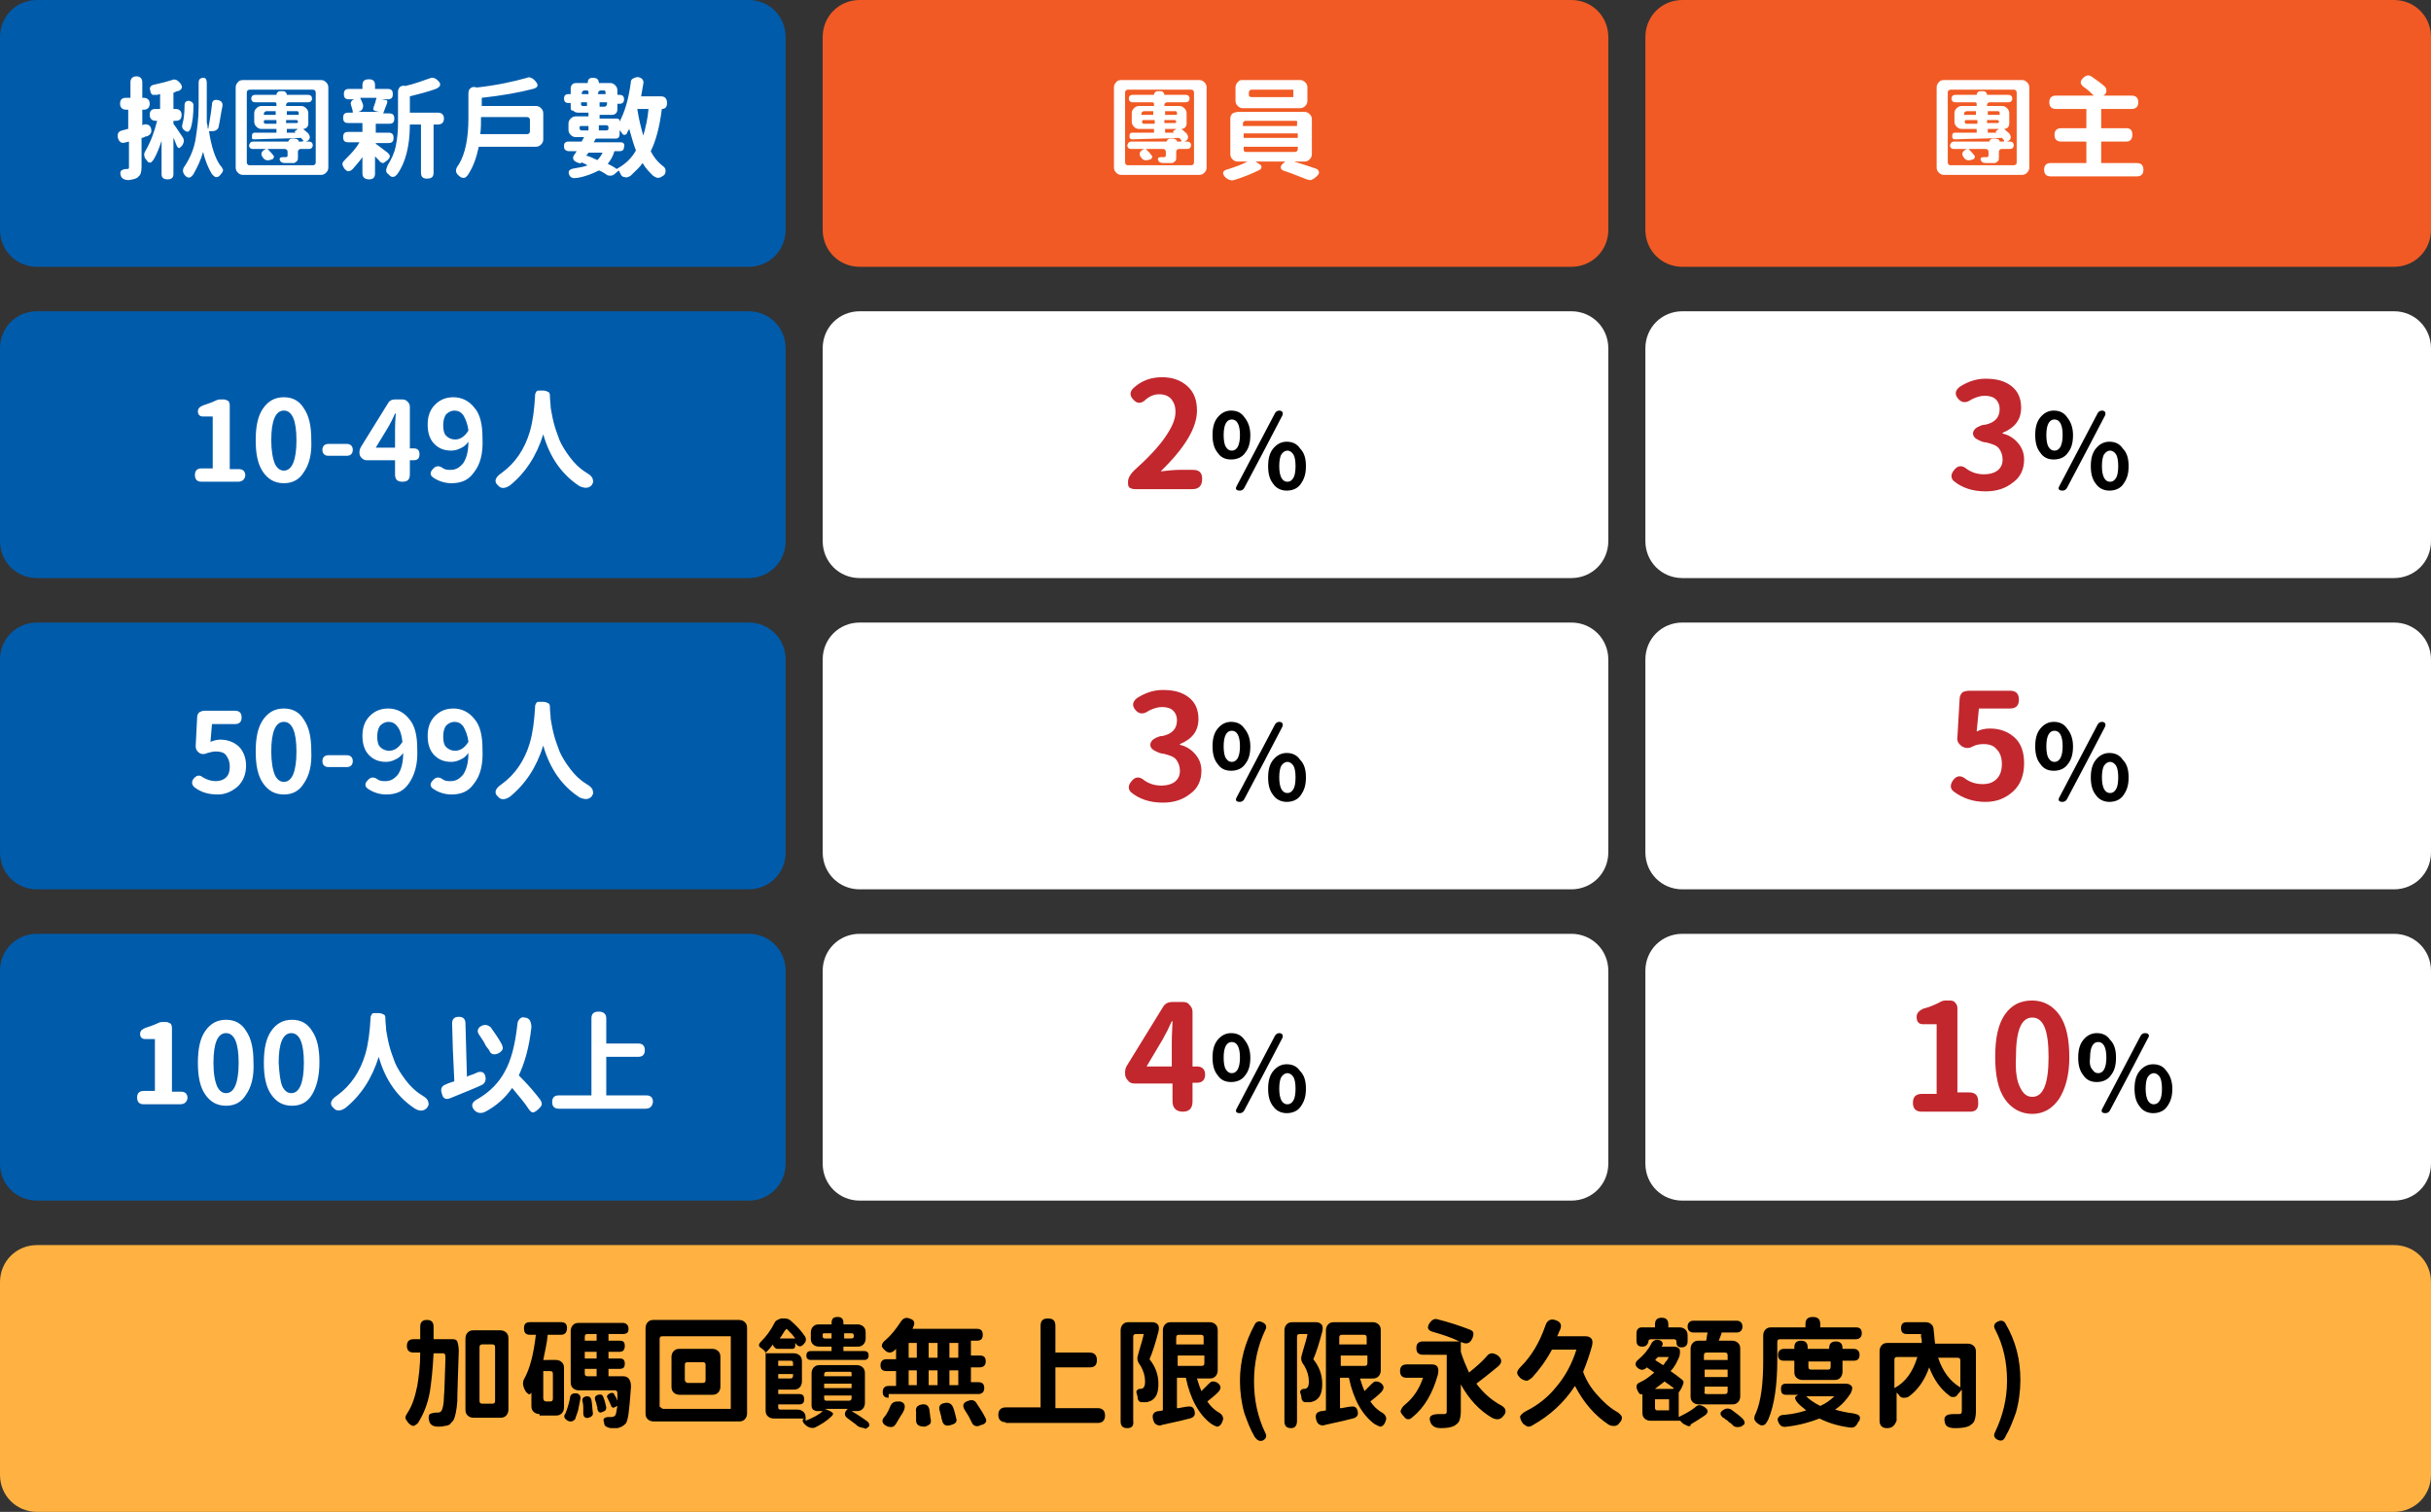 <svg version="1.1" id="Layer_1" xmlns="http://www.w3.org/2000/svg" x="0" y="0" viewBox="0 0 328 204" style="enable-background:new 0 0 328 204" xml:space="preserve"><rect x="0" y="0" width="328" height="204" fill="#333333" stroke="none"/><style>.st0{fill:#fff}.st1{fill:#c1272d}.st2{fill:#005bab}.st4{fill:#f15a24}</style><path class="st0" d="M116 42h96c2.8 0 5 2.2 5 5v26c0 2.8-2.2 5-5 5h-96c-2.8 0-5-2.2-5-5V47c0-2.8 2.2-5 5-5z"/><path class="st1" d="M160.9 66h-7.8c-.3 0-.5-.1-.7-.2-.2-.2-.2-.4-.2-.7V65c0-.5.3-1 .8-1.5 1.9-1.7 3.3-3.2 4.2-4.5.9-1.3 1.4-2.4 1.4-3.4 0-.8-.2-1.3-.6-1.8-.4-.4-.9-.6-1.6-.6-.6 0-1.2.2-1.8.7-.6.6-1.2.6-1.7 0-.5-.5-.5-1.1.1-1.6 1.1-1 2.4-1.4 3.8-1.4s2.5.4 3.4 1.2c.9.8 1.3 1.9 1.3 3.3 0 2.3-1.6 5-4.9 8.2 1-.1 1.8-.2 2.4-.2h2c.8 0 1.2.4 1.2 1.2 0 1-.5 1.4-1.3 1.4z"/><path d="M168.7 58.7c0 1-.2 1.8-.7 2.4-.4.6-1.1.9-1.9.9-.8 0-1.4-.3-1.8-.9-.5-.6-.7-1.4-.7-2.4s.2-1.8.7-2.4c.5-.6 1.1-.9 1.8-.9.8 0 1.4.3 1.8.9.5.6.8 1.4.8 2.4zm-3.3 1.6c.2.3.4.5.8.5s.6-.2.8-.5c.2-.4.3-.9.3-1.6 0-1.4-.4-2.1-1.1-2.1-.7 0-1.1.7-1.1 2.1 0 .7.1 1.3.3 1.6zm7.6-4.2c-1.6 3.1-3.3 6.3-5.1 9.7-.1.2-.3.4-.6.4-.5 0-.7-.2-.4-.7l5.1-9.7c.1-.2.3-.4.6-.4.4 0 .6.3.4.7zm3.2 6.8c0 1-.2 1.7-.7 2.4-.4.6-1.1.9-1.9.9-.7 0-1.4-.3-1.8-.9-.5-.6-.7-1.4-.7-2.4s.2-1.8.7-2.4c.5-.6 1.1-.9 1.8-.9.8 0 1.4.3 1.8.9.6.6.8 1.4.8 2.4zm-3.3 1.6c.2.3.4.5.8.5s.6-.2.8-.5c.2-.3.3-.9.3-1.6 0-.7-.1-1.3-.3-1.6-.2-.3-.5-.5-.8-.5s-.6.2-.8.5c-.2.3-.3.9-.3 1.6 0 .7.1 1.2.3 1.6z"/><path class="st0" d="M227 42h96c2.8 0 5 2.2 5 5v26c0 2.8-2.2 5-5 5h-96c-2.8 0-5-2.2-5-5V47c0-2.8 2.2-5 5-5z"/><path class="st1" d="M273.1 62c0 1.3-.5 2.4-1.5 3.1-1 .8-2.2 1.2-3.7 1.2-1.8 0-3.2-.5-4.3-1.4-.4-.4-.4-.9 0-1.4.5-.7 1.1-.8 1.8-.2.7.5 1.5.7 2.3.7.8 0 1.4-.2 1.8-.5.5-.4.7-.9.7-1.5s-.2-1.1-.5-1.5c-.3-.4-.9-.6-1.7-.8-.4 0-.8-.2-1.2-.4-.4-.2-.6-.5-.6-.8 0-.3.2-.6.5-.8.4-.2.7-.4 1.2-.4 1.3-.3 1.9-1 1.9-2.1 0-.6-.2-1-.5-1.3-.3-.3-.8-.5-1.5-.5-.6 0-1.2.2-1.8.5-.7.5-1.3.5-1.8-.1s-.4-1.1.2-1.6c1.1-.7 2.2-1.1 3.5-1.1 1.5 0 2.6.3 3.5 1 .9.7 1.3 1.7 1.3 2.9 0 1.6-.8 2.7-2.5 3.4v.1c.9.2 1.6.7 2.1 1.3s.8 1.3.8 2.2z"/><path d="M279.7 58.7c0 1-.2 1.8-.7 2.4-.4.6-1.1.9-1.9.9-.8 0-1.4-.3-1.8-.9-.5-.6-.7-1.4-.7-2.4s.2-1.8.7-2.4c.5-.6 1.1-.9 1.8-.9.8 0 1.4.3 1.8.9.5.6.8 1.4.8 2.4zm-3.3 1.6c.2.3.4.5.8.5s.6-.2.8-.5c.2-.4.3-.9.3-1.6 0-1.4-.4-2.1-1.1-2.1-.7 0-1.1.7-1.1 2.1 0 .7.1 1.3.3 1.6zm7.6-4.2c-1.6 3.1-3.3 6.3-5.1 9.7-.1.2-.3.4-.6.4-.5 0-.7-.2-.4-.7l5.1-9.7c.1-.2.3-.4.6-.4.4 0 .6.3.4.7zm3.2 6.8c0 1-.2 1.7-.7 2.4-.4.6-1.1.9-1.9.9-.7 0-1.4-.3-1.8-.9-.5-.6-.7-1.4-.7-2.4s.2-1.8.7-2.4c.5-.6 1.1-.9 1.8-.9.8 0 1.4.3 1.8.9.6.6.8 1.4.8 2.4zm-3.3 1.6c.2.3.4.5.8.5s.6-.2.8-.5c.2-.3.3-.9.3-1.6 0-.7-.1-1.3-.3-1.6-.2-.3-.5-.5-.8-.5s-.6.2-.8.5c-.2.3-.3.9-.3 1.6 0 .7.1 1.2.3 1.6z"/><path class="st0" d="M116 84h96c2.8 0 5 2.2 5 5v26c0 2.8-2.2 5-5 5h-96c-2.8 0-5-2.2-5-5V89c0-2.8 2.2-5 5-5z"/><path class="st1" d="M162.1 104c0 1.3-.5 2.4-1.5 3.1-1 .8-2.2 1.2-3.7 1.2-1.8 0-3.2-.5-4.3-1.4-.4-.4-.4-.9 0-1.4.5-.7 1.1-.8 1.8-.2.7.5 1.5.7 2.3.7.8 0 1.4-.2 1.8-.5.5-.4.7-.9.7-1.5s-.2-1.1-.5-1.5c-.3-.4-.9-.6-1.7-.8-.4 0-.8-.2-1.2-.4-.4-.2-.6-.5-.6-.8 0-.3.2-.6.5-.8.4-.2.7-.4 1.2-.4 1.3-.3 1.9-1 1.9-2.1 0-.6-.2-1-.5-1.3-.3-.3-.8-.5-1.5-.5-.6 0-1.2.2-1.8.5-.7.5-1.3.5-1.8-.1s-.4-1.1.2-1.6c1.1-.7 2.2-1.1 3.5-1.1 1.5 0 2.6.3 3.5 1 .9.7 1.3 1.7 1.3 2.9 0 1.6-.8 2.7-2.5 3.4v.1c.9.2 1.6.7 2.1 1.3s.8 1.3.8 2.2z"/><path d="M168.7 100.7c0 1-.2 1.8-.7 2.4-.4.6-1.1.9-1.9.9-.8 0-1.4-.3-1.8-.9-.5-.6-.7-1.4-.7-2.4s.2-1.8.7-2.4c.5-.6 1.1-.9 1.8-.9.8 0 1.4.3 1.8.9.5.6.8 1.4.8 2.4zm-3.3 1.6c.2.3.4.5.8.5s.6-.2.8-.5c.2-.4.3-.9.3-1.6 0-1.4-.4-2.1-1.1-2.1-.7 0-1.1.7-1.1 2.1 0 .7.1 1.3.3 1.6zm7.6-4.2c-1.6 3.1-3.3 6.3-5.1 9.7-.1.2-.3.4-.6.4-.5 0-.7-.2-.4-.7l5.1-9.7c.1-.2.3-.4.6-.4.4 0 .6.3.4.7zm3.2 6.8c0 1-.2 1.7-.7 2.4-.4.6-1.1.9-1.9.9-.7 0-1.4-.3-1.8-.9-.5-.6-.7-1.4-.7-2.4s.2-1.8.7-2.4c.5-.6 1.1-.9 1.8-.9.8 0 1.4.3 1.8.9.6.6.8 1.4.8 2.4zm-3.3 1.6c.2.3.4.5.8.5s.6-.2.8-.5c.2-.3.3-.9.3-1.6 0-.7-.1-1.3-.3-1.6-.2-.3-.5-.5-.8-.5s-.6.2-.8.5c-.2.3-.3.9-.3 1.6 0 .7.1 1.2.3 1.6z"/><path class="st0" d="M227 84h96c2.8 0 5 2.2 5 5v26c0 2.8-2.2 5-5 5h-96c-2.8 0-5-2.2-5-5V89c0-2.8 2.2-5 5-5z"/><path class="st1" d="M265.7 93.2h5.5c.8 0 1.2.4 1.2 1.2 0 .8-.4 1.2-1.2 1.2H267l-.3 3.1c.6-.3 1.2-.4 1.8-.4 1.3 0 2.4.4 3.3 1.2.9.8 1.3 2 1.3 3.5 0 1.6-.5 2.9-1.5 3.8-1 .9-2.2 1.4-3.7 1.4-1.7 0-3.1-.5-4.3-1.4-.5-.4-.5-.9-.1-1.5.5-.7 1.1-.7 1.7-.2.7.5 1.5.7 2.3.7.8 0 1.4-.2 1.9-.7.5-.5.7-1.2.7-2s-.2-1.5-.7-2c-.4-.5-1-.7-1.8-.7-.5 0-1 .1-1.4.3-.5.3-1 .3-1.5 0-.4-.3-.7-.7-.6-1.2l.3-5.2c0-.4.2-.7.4-.9.2-.1.6-.2.9-.2z"/><path d="M279.7 100.7c0 1-.2 1.8-.7 2.4-.4.6-1.1.9-1.9.9-.8 0-1.4-.3-1.8-.9-.5-.6-.7-1.4-.7-2.4s.2-1.8.7-2.4c.5-.6 1.1-.9 1.8-.9.8 0 1.4.3 1.8.9.5.6.8 1.4.8 2.4zm-3.3 1.6c.2.3.4.5.8.5s.6-.2.8-.5c.2-.4.3-.9.3-1.6 0-1.4-.4-2.1-1.1-2.1-.7 0-1.1.7-1.1 2.1 0 .7.1 1.3.3 1.6zm7.6-4.2c-1.6 3.1-3.3 6.3-5.1 9.7-.1.2-.3.4-.6.4-.5 0-.7-.2-.4-.7l5.1-9.7c.1-.2.3-.4.6-.4.4 0 .6.3.4.7zm3.2 6.8c0 1-.2 1.7-.7 2.4-.4.6-1.1.9-1.9.9-.7 0-1.4-.3-1.8-.9-.5-.6-.7-1.4-.7-2.4s.2-1.8.7-2.4c.5-.6 1.1-.9 1.8-.9.8 0 1.4.3 1.8.9.6.6.8 1.4.8 2.4zm-3.3 1.6c.2.3.4.5.8.5s.6-.2.8-.5c.2-.3.3-.9.3-1.6 0-.7-.1-1.3-.3-1.6-.2-.3-.5-.5-.8-.5s-.6.2-.8.5c-.2.3-.3.9-.3 1.6 0 .7.1 1.2.3 1.6z"/><path class="st0" d="M116 126h96c2.8 0 5 2.2 5 5v26c0 2.8-2.2 5-5 5h-96c-2.8 0-5-2.2-5-5v-26c0-2.8 2.2-5 5-5z"/><path class="st1" d="M154.7 143.9h3.4v-3c0-.3 0-1.3.1-3.1h-.1c-.4.9-.8 1.7-1.2 2.4l-2.2 3.7zm3.4 2.3h-5c-.4 0-.7-.1-.9-.4-.2-.2-.4-.5-.4-.9v-.2c0-.4.1-.7.3-1l4.8-7.8c.3-.5.7-.7 1.3-.7h1.4c.4 0 .7.1.9.4.2.2.4.5.4.9v7.4h.6c.7 0 1.1.4 1.1 1.1s-.4 1.1-1.1 1.1h-.6v2.5c0 .9-.4 1.4-1.3 1.4s-1.4-.5-1.4-1.4v-2.4z"/><path d="M168.7 142.7c0 1-.2 1.8-.7 2.4-.4.6-1.1.9-1.9.9-.8 0-1.4-.3-1.8-.9-.5-.6-.7-1.4-.7-2.4s.2-1.8.7-2.4c.5-.6 1.1-.9 1.8-.9.8 0 1.4.3 1.8.9.5.6.8 1.4.8 2.4zm-3.3 1.6c.2.3.4.5.8.5s.6-.2.8-.5c.2-.4.3-.9.3-1.6 0-1.4-.4-2.1-1.1-2.1-.7 0-1.1.7-1.1 2.1 0 .7.1 1.3.3 1.6zm7.6-4.2c-1.6 3.1-3.3 6.3-5.1 9.7-.1.2-.3.4-.6.4-.5 0-.7-.2-.4-.7l5.1-9.7c.1-.2.3-.4.6-.4.4 0 .6.3.4.7zm3.2 6.8c0 1-.2 1.7-.7 2.4-.4.6-1.1.9-1.9.9-.7 0-1.4-.3-1.8-.9-.5-.6-.7-1.4-.7-2.4s.2-1.8.7-2.4c.5-.6 1.1-.9 1.8-.9.8 0 1.4.3 1.8.9.6.6.8 1.4.8 2.4zm-3.3 1.6c.2.3.4.5.8.5s.6-.2.8-.5c.2-.3.3-.9.3-1.6 0-.7-.1-1.3-.3-1.6-.2-.3-.5-.5-.8-.5s-.6.2-.8.5c-.2.3-.3.9-.3 1.6 0 .7.1 1.2.3 1.6z"/><path class="st0" d="M227 126h96c2.8 0 5 2.2 5 5v26c0 2.8-2.2 5-5 5h-96c-2.8 0-5-2.2-5-5v-26c0-2.8 2.2-5 5-5z"/><path class="st1" d="M265.8 150h-6.5c-.8 0-1.2-.4-1.2-1.2 0-.8.4-1.2 1.2-1.2h2v-9.4h-1.8c-.6 0-.9-.3-.9-1 0-.3.1-.5.3-.7.2-.2.4-.3.6-.4.8-.2 1.5-.5 2.1-.8.3-.2.6-.3.9-.3h.6c.3 0 .6.1.7.3.2.2.3.4.3.7v11.4h1.6c.8 0 1.2.4 1.2 1.2.1 1-.3 1.4-1.1 1.4zm12-1.7c-.9 1.3-2.1 2-3.6 2s-2.8-.7-3.7-2c-.9-1.3-1.3-3.2-1.3-5.7s.4-4.4 1.3-5.7c.9-1.3 2.1-1.9 3.7-1.9 1.5 0 2.8.7 3.7 2 .9 1.3 1.3 3.2 1.3 5.7 0 2.3-.5 4.2-1.4 5.6zm-5.2-1.5c.4.8.9 1.2 1.6 1.2 1.5 0 2.2-1.8 2.2-5.4 0-3.6-.7-5.3-2.2-5.3-1.5 0-2.2 1.8-2.2 5.3-.1 1.9.1 3.3.6 4.2z"/><path d="M285.5 142.7c0 1-.2 1.8-.7 2.4-.4.6-1.1.9-1.9.9-.8 0-1.4-.3-1.8-.9-.5-.6-.7-1.4-.7-2.4s.2-1.8.7-2.4c.5-.6 1.1-.9 1.8-.9.8 0 1.4.3 1.8.9.6.6.8 1.4.8 2.4zm-3.2 1.6c.2.3.4.5.8.5s.6-.2.8-.5c.2-.4.3-.9.3-1.6 0-1.4-.4-2.1-1.1-2.1-.7 0-1.1.7-1.1 2.1-.1.7 0 1.3.3 1.6zm7.5-4.2c-1.6 3.1-3.3 6.3-5.1 9.7-.1.2-.3.4-.6.4-.5 0-.7-.2-.4-.7l5.1-9.7c.1-.2.3-.4.6-.4.5 0 .7.3.4.7zm3.3 6.8c0 1-.2 1.7-.7 2.4-.4.6-1.1.9-1.9.9-.7 0-1.4-.3-1.8-.9-.5-.6-.7-1.4-.7-2.4s.2-1.8.7-2.4c.5-.6 1.1-.9 1.8-.9.8 0 1.4.3 1.8.9.5.6.8 1.4.8 2.4zm-3.3 1.6c.2.3.4.5.8.5s.6-.2.8-.5c.2-.3.3-.9.3-1.6 0-.7-.1-1.3-.3-1.6-.2-.3-.5-.5-.8-.5s-.6.2-.8.5c-.2.3-.3.9-.3 1.6 0 .7.1 1.2.3 1.6z"/><path class="st2" d="M5 0h96c2.8 0 5 2.2 5 5v26c0 2.8-2.2 5-5 5H5c-2.8 0-5-2.2-5-5V5c0-2.8 2.2-5 5-5z"/><path class="st0" d="M26.1 14.2c0 1.2-.1 2.3-.4 3.2-.2.4-.4.5-.8.2-.3-.2-.4-.5-.3-.8.2-.7.3-1.5.3-2.6 0-.4.2-.6.6-.6.4.1.6.3.6.6zm-7 4.4v3.9c0 .6-.1 1.1-.4 1.3-.2.3-.7.4-1.3.5-.6 0-1-.2-1.1-.6-.1-.3-.1-.6.1-.7.1-.1.4-.2.7-.2h.1c.2 0 .2-.1.2-.3v-3.4l-.4.1c-.6.2-.9 0-1.1-.6-.1-.6.1-.9.6-1 .1 0 .2-.1.4-.1.2-.1.3-.1.4-.1v-2.6H17c-.5 0-.8-.3-.8-.8 0-.6.3-.8.8-.8h.6v-2.1c0-.5.3-.8.8-.8s.8.3.8.8v2.1h.2c.5 0 .8.3.8.8s-.3.8-.8.8h-.2v2.1l.2-.1c.5-.1.9.1 1 .6.1.5-.1.8-.6 1-.1 0-.2 0-.3.1-.2.1-.3.1-.4.1zm4.3 0v4.9c0 .5-.3.7-.8.7s-.8-.2-.8-.7V19c-.3.9-.6 1.7-1 2.4-.1.2-.3.4-.4.5-.1.1-.2 0-.4 0-.1-.1-.2-.3-.4-.5-.2-.4-.2-.7 0-1 .7-1.2 1.2-2.5 1.6-4.1H21c-.5 0-.8-.3-.8-.8 0-.6.3-.8.8-.8h.6v-2c-.1 0-.2 0-.3.1h-.7c-.1 0-.1-.1-.2-.2s-.1-.2-.1-.3c-.2-.5 0-.8.6-.9.9-.2 1.7-.4 2.3-.6.2-.1.4-.1.6 0 .1 0 .3.2.5.4.4.5.3.9-.3 1.1-.1 0-.2 0-.3.1-.1 0-.2.1-.3.1v2.2h.3c.5 0 .8.3.8.8 0 .6-.3.8-.8.8h-.3v.4c.1.1.5.7 1.3 1.9.1.2.1.3.1.4 0 .1 0 .2-.1.4-.1.3-.3.4-.4.5-.1.1-.2.1-.3 0-.1-.1-.2-.3-.3-.6-.1-.3-.2-.5-.3-.7zm4.5-7.4v5.1c0 .2 0 .4.1.6 0 .3 0 .4.1.5.2-1.2.4-2.3.5-3.3 0-.5.3-.7.8-.6.5.1.7.4.6.9-.2.9-.3 1.8-.5 2.7 0 .2-.2.4-.4.5-.2.1-.4.1-.7.1h-.2c.3 2 .8 3.6 1.5 4.6.2.2.3.4.4.6 0 .2-.1.4-.3.6-.2.3-.4.4-.6.4-.2 0-.3-.1-.6-.4-.5-.8-.9-1.8-1.2-3-.3 1.1-.8 2.1-1.3 3-.4.6-.8.6-1.2.1-.3-.4-.3-.8.1-1.3.7-1.1 1.2-2.3 1.4-3.6.2-1.3.4-2.7.4-4.3v-3.2c0-.5.2-.7.7-.7.2 0 .4.2.4.7zm12.3 6.2h-1.5v.5h1.2c-.1-.1-.2-.1-.1-.2l.4-.3zm-3-1.2h-1.4c-.2 0-.2.1-.2.2v.1c0 .1.1.2.2.2h1.5v-.5zm0-1.2H36c-.2 0-.4.1-.4.4v.1h1.6V15zm1.5.5h1.6v-.3c0-.1-.1-.2-.2-.2h-1.4v.5zm0 1.1H40c.2 0 .2-.1.2-.2s-.1-.2-.2-.2h-1.4v.4zm-4.5 2.5h4.7c0-.1.1-.2.2-.3.2-.1.3-.1.5-.1s.3 0 .5.1.2.2.2.3h.4c.3 0 .3-.1 0-.4l-.1-.1c-1.6.1-3.7.1-6.3.2-.1 0-.2 0-.3-.1v-.3c0-.2 0-.3.1-.4.1-.1.2-.1.3-.1h2.9v-.5h-2c-.3 0-.5-.1-.7-.3-.2-.2-.3-.4-.3-.7v-1.1c0-.3.1-.5.3-.7.2-.2.4-.3.7-.3h2V14c0-.1-.1-.2-.2-.2h-2.7c-.3 0-.5-.2-.5-.5s.2-.5.5-.5h2.9c0-.2.1-.3.2-.4.1-.1.3-.1.5-.1s.4 0 .5.1c.1.1.2.2.2.4h2.9c.3 0 .5.2.5.5s-.2.5-.5.5H39c-.2 0-.4.1-.4.4v.1h2c.3 0 .5.1.7.3.2.2.3.4.3.7v1.4c0 .2-.1.4-.2.5-.1.1-.3.2-.5.2.2.2.5.4.7.6.1.2.2.3.2.5s-.1.4-.3.5l-.2.1h.4c.3 0 .5.2.5.5s-.2.5-.5.5h-1.1c-.2 0-.4.1-.4.4v.6c0 .3 0 .5-.1.6-.1.1-.2.2-.4.3h-1.2c-.4 0-.6-.1-.7-.3-.1-.2-.1-.3 0-.4.1-.1.3-.1.5-.1h.3c.1 0 .2-.1.2-.2v-.5c0-.2-.1-.4-.4-.4h-2.3c.3.3.6.6.8.9.1.1.1.2 0 .3 0 .1-.1.2-.2.2-.5.2-.9.2-1.2-.2-.4-.5-.3-.9.4-1.2h-1.8c-.3 0-.5-.2-.5-.5.1-.3.2-.5.6-.5zm8-7h-8.5c-.2 0-.4.1-.4.4v9.4c0 .2.1.4.4.4h8.5c.2 0 .4-.1.4-.4v-9.4c0-.2-.1-.4-.4-.4zm-9.4-1.3h10.5c.3 0 .5.1.7.3.2.2.3.4.3.7v10.8c0 .3-.1.5-.3.7-.2.2-.4.3-.7.3H32.8c-.3 0-.5-.1-.7-.3-.2-.2-.3-.4-.3-.7V11.8c0-.3.1-.5.3-.7.1-.2.4-.3.7-.3zm15.5 4.3h2.9l-.5-.1c-.3-.1-.4-.2-.3-.5.2-.5.3-.9.4-1.3h-2.2c.1.3.3.6.4 1 0 .5-.2.8-.7.9zm.6 1.5H47c-.5 0-.7-.2-.7-.7 0-.5.2-.7.7-.7h.6c0-.3-.1-.6-.2-.9-.1-.2-.1-.5 0-.6.1-.2.3-.3.5-.3h.1-.9c-.5 0-.7-.2-.7-.7 0-.5.2-.7.7-.7h1.8v-.5c0-.6.3-.8.9-.8.6 0 .8.3.8.8v.5h1.7c.5 0 .7.2.7.7 0 .5-.2.7-.7.7h-.8l.5.1c.3 0 .3.2.2.5-.1.3-.3.7-.5 1.3h.8c.5 0 .7.2.7.7 0 .5-.2.7-.7.7h-1.8v1.2h1.7c.5 0 .7.2.7.7 0 .5-.2.7-.7.7h-1.7v.1c.3.2.8.6 1.6 1.2.2.2.3.3.3.5 0 .1-.1.3-.3.5-.3.2-.5.4-.6.4-.2 0-.4-.1-.6-.4l-.2-.2-.3-.3v2.3c0 .6-.3.8-.8.8-.6 0-.9-.3-.9-.8v-2.2c-.4.6-.9 1.1-1.3 1.6-.2.2-.4.3-.6.3-.2 0-.3-.1-.5-.3-.2-.3-.3-.5-.3-.7 0-.2.2-.4.4-.6.7-.7 1.4-1.4 1.9-2.3H47c-.5 0-.7-.2-.7-.7 0-.5.2-.7.7-.7h1.9v-1.2zm6.4-1.4h3.8c.5 0 .8.3.8.8s-.3.8-.8.8h-.6v6.5c0 .6-.3.8-.9.8-.6 0-.8-.3-.8-.8v-6.5h-1.5c0 2.9-.6 5.2-1.7 6.7-.4.5-.8.5-1.2 0-.2-.1-.3-.3-.3-.5s.1-.4.2-.7c.5-.8.9-1.6 1.1-2.6.2-.9.3-2 .3-3.1v-4.2c0-.3.1-.5.3-.7.2-.1.4-.2.7-.1 1.3-.3 2.3-.7 3.2-1 .4-.2.8-.1 1.1.2.6.5.5.9-.2 1.2-1.1.4-2.3.7-3.5 1v2.2zm9.5 2.9h6.3c.2 0 .4-.1.4-.4v-1.5c0-.2-.1-.4-.4-.4h-6.2c0 .8 0 1.6-.1 2.3zm.1-3.8h7.4c.3 0 .5.1.7.3.2.2.3.4.3.7v3.5c0 .3-.1.5-.3.7-.2.2-.4.3-.7.3h-7.7c-.3 1.4-.7 2.6-1.4 3.7-.2.3-.4.5-.6.5-.2 0-.4 0-.7-.3-.5-.4-.5-.9 0-1.5.9-1.5 1.3-3.6 1.3-6.3v-3.3c0-.3.1-.6.3-.7.2-.2.5-.2.8-.1h.1c2.7-.3 4.9-.8 6.7-1.3.2-.1.4-.1.5 0 .1 0 .3.1.5.3.6.6.6 1-.2 1.2-1.9.5-4.2.9-6.9 1.2v1.1zm18.2 4.4h-2.8.1l-.3.5h3.5c.2 0 .4 0 .5.1.1.1.2.3.1.5 0 .4-.2.6-.6.6h-.7c-.2.7-.5 1.2-.9 1.7.4.2.8.4 1.2.7 1.1-.6 2-1.4 2.6-2.5-.3-.8-.6-1.8-.9-2.9-.2.3-.3.5-.3.6-.1.1-.2.2-.3.2-.1 0-.2 0-.3-.1 0-.1-.1-.1-.2-.3-.1-.1-.2-.2-.2-.3v.6c0 .4-.2.6-.5.6zm-4 2.3c.4.1.9.3 1.5.6.3-.3.5-.6.7-1h-1.9l-.3.4zm.2-4h-.9c-.2 0-.2.1-.2.2v.1c0 .2.1.3.3.3h.9V17zm1.5.6h1c.2 0 .3-.1.3-.3v-.1c0-.2-.1-.3-.3-.3h-1v.7zm6 .7c.3-1.1.6-2.3.7-3.6H86v.1c.2 1.3.5 2.5.8 3.5zm-7.5-4.5h-.9v.3c0 .1.1.2.2.2h.6v-.5zm-.8-1.1h.9v-.3c0-.1-.1-.2-.2-.2h-.3c-.2 0-.4.1-.4.4v.1zm2.3 0h.9v-.3c0-.1-.1-.2-.2-.2h-.4c-.2 0-.4.1-.4.4v.1zm1 1.1h-.9v.6h.6c.2 0 .4-.1.4-.4v-.2zm4.7-.8h2.7c.5 0 .8.3.8.9 0 .5-.2.8-.7.8-.3 2.4-.8 4.3-1.5 5.7.4.8.9 1.4 1.5 1.9.3.2.5.4.5.7 0 .2 0 .5-.3.7-.3.2-.5.3-.7.3-.2 0-.4-.1-.7-.3-.5-.5-1-1-1.4-1.7-.4.6-1 1.1-1.6 1.7-.3.2-.6.3-.8.2-.3 0-.5-.2-.6-.5 0 0-.1-.1-.1-.2s-.1-.1-.1-.2l-.6.5c-.1.1-.3.2-.5.2s-.4 0-.5-.1c-.6-.4-1-.6-1.1-.6-.8.4-1.7.8-2.9 1-.6.1-.9 0-1.1-.4-.2-.5 0-.8.8-.9.6-.1 1.2-.2 1.7-.4-.1 0-.2-.1-.4-.2s-.3-.1-.4-.2c-.1.1-.2.2-.4.1-.3-.1-.5-.2-.7-.4-.1-.2-.1-.4 0-.6.1-.1.2-.3.4-.6h-1c-.4 0-.7-.2-.7-.6 0-.2 0-.4.1-.5.1-.1.2-.2.5-.2h1.8c0-.1.1-.2.2-.4l.1-.2h-1.1c-.3 0-.5-.1-.7-.3-.2-.2-.3-.4-.3-.7v-.8c0-.3.1-.5.3-.7.2-.2.4-.3.7-.3h1.7v-.5H78c-.3 0-.5-.1-.7-.3-.2.1-.3-.1-.3-.4v-.6h-.3c-.4 0-.6-.2-.6-.6s.2-.6.6-.6h.3v-.8c0-.2.1-.4.2-.5.1-.1.3-.2.5-.2h1.6c0-.5.2-.7.7-.7.5 0 .8.2.8.7h1.5c.3 0 .5.1.7.3.2.2.3.4.3.7v.6h.3c.4 0 .6.2.6.6s-.2.6-.6.6h-.3v.8c0 .2-.1.4-.2.5-.1.1-.3.2-.5.2h-1.7v.5h2.3c.3 0 .4.1.4.4.7-1.3 1.2-3 1.5-5.2 0-.3.1-.5.3-.6.2-.1.4-.2.7-.2.5.1.8.4.7.9-.1.5-.2 1.1-.3 1.7z"/><path d="M5 168h318c2.8 0 5 2.2 5 5v26c0 2.8-2.2 5-5 5H5c-2.8 0-5-2.2-5-5v-26c0-2.8 2.2-5 5-5z" style="fill:#ffb241"/><path class="st4" d="M116 0h96c2.8 0 5 2.2 5 5v26c0 2.8-2.2 5-5 5h-96c-2.8 0-5-2.2-5-5V5c0-2.8 2.2-5 5-5z"/><path class="st0" d="M158.7 17.4h-1.5v.5h1.2c-.1-.1-.2-.1-.1-.2l.4-.3zm-3-1.2h-1.4c-.2 0-.2.1-.2.2v.1c0 .1.1.2.2.2h1.5v-.5zm0-1.2h-1.3c-.2 0-.4.1-.4.4v.1h1.6V15zm1.5.5h1.6v-.3c0-.1-.1-.2-.2-.2h-1.4v.5zm0 1.1h1.3c.2 0 .2-.1.2-.2s-.1-.2-.2-.2h-1.4v.4zm-4.5 2.5h4.7c0-.1.1-.2.2-.3.2-.1.3-.1.5-.1s.3 0 .5.1.2.2.2.3h.4c.3 0 .3-.1 0-.4l-.1-.1c-1.6.1-3.7.1-6.3.2-.1 0-.2 0-.3-.1-.1-.1-.1-.2-.1-.3 0-.2 0-.3.1-.4.1-.1.2-.1.3-.1h2.9v-.5h-2c-.3 0-.5-.1-.7-.3-.2-.2-.3-.4-.3-.7v-1.1c0-.3.1-.5.3-.7.2-.2.4-.3.7-.3h2V14c0-.1-.1-.2-.2-.2h-2.7c-.3 0-.5-.2-.5-.5s.2-.5.5-.5h2.9c0-.2.1-.3.2-.4.1-.1.3-.1.5-.1s.4 0 .5.1c.1.1.2.2.2.4h2.9c.3 0 .5.2.5.5s-.2.5-.5.5h-2.5c-.2 0-.4.1-.4.4v.1h2c.3 0 .5.1.7.3.2.2.3.4.3.7v1.4c0 .2-.1.4-.2.5-.1.1-.3.2-.5.2.2.2.5.4.7.6.1.2.2.3.2.5s-.1.4-.3.5l-.2.1h.4c.3 0 .5.2.5.5s-.2.5-.5.5h-1.1c-.2 0-.4.1-.4.4v.6c0 .3 0 .5-.1.6-.1.1-.2.2-.4.3H157c-.4 0-.6-.1-.7-.3-.1-.2-.1-.3 0-.4.1-.1.3-.1.5-.1h.3c.1 0 .2-.1.2-.2v-.5c0-.2-.1-.4-.4-.4h-2.3c.3.3.6.6.8.9.1.1.1.2 0 .3 0 .1-.1.2-.2.2-.5.2-.9.2-1.2-.2-.4-.5-.3-.9.4-1.2h-1.8c-.3 0-.5-.2-.5-.5.1-.3.2-.5.6-.5zm8-7h-8.5c-.2 0-.4.1-.4.4v9.4c0 .2.1.4.4.4h8.5c.2 0 .4-.1.4-.4v-9.4c0-.2-.1-.4-.4-.4zm-9.4-1.3h10.5c.3 0 .5.1.7.3.2.2.3.4.3.7v10.8c0 .3-.1.5-.3.7-.2.2-.4.3-.7.3h-10.5c-.3 0-.5-.1-.7-.3-.2-.2-.3-.4-.3-.7V11.8c0-.3.1-.5.3-.7.1-.2.4-.3.7-.3zm17.6 2.3h5.6v-1h-5.6c-.2 0-.4.1-.4.4v.3c0 .2.1.3.4.3zm-1.2-2.3h7.7c.3 0 .5.1.7.3.2.2.3.4.3.7v1.8c0 .3-.1.5-.3.7-.2.2-.4.3-.7.3h-7.7c-.3 0-.5-.1-.7-.3-.2-.2-.3-.4-.3-.7v-1.8c0-.3.1-.5.3-.7.2-.3.4-.3.7-.3zm7.4 9h-7.3v.4c0 .2.1.3.3.3h6.6c.2 0 .4-.1.4-.4v-.3zm0-1.8h-7.3v.6h7.3V18zm-.3-1.7h-6.7c-.2 0-.4.1-.4.4v.3h7.3v-.4c.1-.2 0-.3-.2-.3zm-7.7-1.2h8.9c.3 0 .5.1.7.3.2.2.3.4.3.7v4.7c0 .3-.1.5-.3.7-.2.2-.4.3-.7.3h-1.4c1 .3 1.9.6 2.8.9.3.1.5.2.5.4.1.1.1.2 0 .4-.1.1-.2.3-.5.5-.2.2-.4.2-.5.3-.1 0-.3 0-.6-.1-.8-.3-1.7-.7-2.9-1.1-.4-.1-.6-.3-.6-.5s.1-.4.5-.7l.1-.1h-4l.6.4c.2.1.2.2.2.4 0 .1-.1.2-.2.3-1 .5-2.2 1-3.5 1.4-.4.1-.7 0-1.1-.3-.6-.6-.5-1 .4-1.2.9-.3 1.8-.6 2.5-1H167c-.3 0-.5-.1-.7-.3-.2-.2-.3-.4-.3-.7V16c0-.3.1-.5.3-.7.2-.1.5-.2.8-.2z"/><path class="st4" d="M227 0h96c2.8 0 5 2.2 5 5v26c0 2.8-2.2 5-5 5h-96c-2.8 0-5-2.2-5-5V5c0-2.8 2.2-5 5-5z"/><path class="st0" d="M269.7 17.4h-1.5v.5h1.2c-.1-.1-.2-.1-.1-.2l.4-.3zm-3-1.2h-1.4c-.2 0-.2.1-.2.2v.1c0 .1.1.2.2.2h1.5v-.5zm0-1.2h-1.3c-.2 0-.4.1-.4.4v.1h1.6V15zm1.5.5h1.6v-.3c0-.1-.1-.2-.2-.2h-1.4v.5zm0 1.1h1.3c.2 0 .2-.1.2-.2s-.1-.2-.2-.2h-1.4v.4zm-4.5 2.5h4.7c0-.1.1-.2.2-.3.2-.1.3-.1.5-.1s.3 0 .5.1.2.2.2.3h.4c.3 0 .3-.1 0-.4l-.1-.1c-1.6.1-3.7.1-6.3.2-.1 0-.2 0-.3-.1-.1-.1-.1-.2-.1-.3 0-.2 0-.3.1-.4.1-.1.2-.1.3-.1h2.9v-.5h-2c-.3 0-.5-.1-.7-.3-.2-.2-.3-.4-.3-.7v-1.1c0-.3.1-.5.3-.7.2-.2.4-.3.7-.3h2V14c0-.1-.1-.2-.2-.2h-2.7c-.3 0-.5-.2-.5-.5s.2-.5.5-.5h2.9c0-.2.1-.3.2-.4.1-.1.3-.1.5-.1s.4 0 .5.1c.1.1.2.2.2.4h2.9c.3 0 .5.2.5.5s-.2.5-.5.5h-2.5c-.2 0-.4.1-.4.4v.1h2c.3 0 .5.1.7.3.2.2.3.4.3.7v1.4c0 .2-.1.4-.2.5-.1.1-.3.2-.5.2.2.2.5.4.7.6.1.2.2.3.2.5s-.1.4-.3.5l-.2.1h.4c.3 0 .5.2.5.5s-.2.5-.5.5h-1.1c-.2 0-.4.1-.4.4v.6c0 .3 0 .5-.1.6-.1.1-.2.2-.4.3H268c-.4 0-.6-.1-.7-.3-.1-.2-.1-.3 0-.4.1-.1.3-.1.5-.1h.3c.1 0 .2-.1.2-.2v-.5c0-.2-.1-.4-.4-.4h-2.3c.3.3.6.6.8.9.1.1.1.2 0 .3 0 .1-.1.2-.2.2-.5.2-.9.2-1.2-.2-.4-.5-.3-.9.4-1.2h-1.8c-.3 0-.5-.2-.5-.5.1-.3.2-.5.6-.5zm8-7h-8.5c-.2 0-.4.1-.4.4v9.4c0 .2.1.4.4.4h8.5c.2 0 .4-.1.4-.4v-9.4c0-.2-.1-.4-.4-.4zm-9.4-1.3h10.5c.3 0 .5.1.7.3.2.2.3.4.3.7v10.8c0 .3-.1.5-.3.7-.2.2-.4.3-.7.3h-10.5c-.3 0-.5-.1-.7-.3-.2-.2-.3-.4-.3-.7V11.8c0-.3.1-.5.3-.7.1-.2.4-.3.7-.3zm26 13h-11.6c-.6 0-.9-.3-.9-.9 0-.6.3-.9.9-.9h4.8v-2.9h-3.4c-.6 0-.9-.3-.9-.9 0-.6.3-.9.9-.9h3.4v-2.6h-4.1c-.6 0-.9-.3-.9-.9 0-.6.3-.9.9-.9h5.1c-.4-.4-.8-.8-1.4-1.2-.5-.4-.5-.8.1-1.3.4-.3.7-.3 1.1 0 .7.5 1.3.9 1.7 1.3.2.2.2.4.2.6 0 .2-.1.4-.4.6h3.8c.6 0 .9.3.9.9 0 .6-.3.9-.9.9h-4.1v2.6h3.4c.6 0 .8.3.8.9 0 .6-.3.9-.8.9h-3.4V22h4.8c.6 0 .9.3.9.9 0 .6-.3.9-.9.9z"/><path class="st2" d="M5 42h96c2.8 0 5 2.2 5 5v26c0 2.8-2.2 5-5 5H5c-2.8 0-5-2.2-5-5V47c0-2.8 2.2-5 5-5z"/><path class="st0" d="M32.1 65h-4.9c-.6 0-.9-.3-.9-.9 0-.6.3-.9.9-.9h1.5v-7h-1.3c-.4 0-.7-.2-.7-.7 0-.2.1-.4.2-.5.1-.1.3-.2.5-.3.6-.2 1.2-.4 1.6-.6.2-.1.4-.2.7-.2h.5c.2 0 .4.1.6.2.1.1.2.3.2.6v8.6h1.2c.6 0 .9.3.9.9-.1.5-.4.8-1 .8zm8.9-1.3c-.6 1-1.5 1.5-2.7 1.5s-2.1-.5-2.8-1.5c-.7-1-1-2.4-1-4.3s.3-3.3 1-4.3 1.6-1.5 2.8-1.5c1.2 0 2.1.5 2.7 1.5.7 1 1 2.4 1 4.2.1 2-.3 3.4-1 4.4zm-3.9-1.1c.3.6.7.9 1.2.9 1.1 0 1.7-1.4 1.7-4.1 0-2.7-.6-4-1.7-4s-1.7 1.3-1.7 4c0 1.4.2 2.5.5 3.2zm9.7-1.1h-2.5c-.5 0-.8-.3-.8-.8s.3-.8.8-.8h2.5c.5 0 .8.3.8.8s-.3.8-.8.8zm3.9-1.1h2.6v-2.3c0-.2 0-1 .1-2.3h-.1c-.3.7-.6 1.3-.9 1.8l-1.7 2.8zm2.6 1.7h-3.8c-.3 0-.5-.1-.7-.3s-.3-.4-.3-.7V61c0-.3.1-.5.2-.7l3.6-5.8c.2-.4.5-.6 1-.6h1c.3 0 .5.1.7.3.2.2.3.4.3.7v5.6h.5c.6 0 .8.3.8.8 0 .6-.3.8-.8.8h-.5V64c0 .7-.3 1-1 1s-1-.3-1-1v-1.9zm9.2-6.1c-.3-.4-.7-.6-1.2-.6-.4 0-.8.2-1.1.5-.3.4-.4.9-.4 1.5s.1 1.1.4 1.4c.3.3.7.5 1.2.5.7 0 1.3-.4 1.8-1.2-.1-.9-.4-1.6-.7-2.1zm1.4 7.8c-.7 1-1.7 1.4-3 1.4-.9 0-1.8-.3-2.5-.8-.4-.3-.4-.7 0-1.1.4-.5.9-.5 1.4-.1.3.2.7.2 1 .2.7 0 1.2-.3 1.7-.9.4-.6.7-1.5.7-2.9-.3.4-.6.7-1.1.9-.4.2-.8.3-1.2.3-1 0-1.7-.3-2.3-.9-.6-.6-.9-1.5-.9-2.6s.3-2 1-2.7c.7-.7 1.5-1 2.5-1 1.1 0 2.1.5 2.8 1.4.8.9 1.1 2.3 1.1 4.1.1 2.1-.3 3.6-1.2 4.7zm7.6-5.6c.4-1.4.6-3 .7-4.9 0-.1 0-.2.1-.3 0-.1.1-.2.1-.2s.1-.1.2-.1h.7c.3 0 .5.1.7.2.2.1.2.4.2.6 0 .5.1 1 .1 1.5.1.5.2 1.2.4 2s.5 1.6.8 2.4c.3.7.8 1.5 1.4 2.3.6.8 1.3 1.5 2.1 2 .3.2.5.3.7.5.2.2.3.4.3.6.1.2 0 .4-.2.7-.4.4-.9.4-1.6.1-2.3-1.5-4-3.8-4.9-7-.9 2.9-2.4 5.2-4.5 6.9-.6.4-1.2.5-1.6 0-.6-.5-.4-1.1.5-1.7 1.8-1.3 3.1-3.2 3.8-5.6z"/><path class="st2" d="M5 84h96c2.8 0 5 2.2 5 5v26c0 2.8-2.2 5-5 5H5c-2.8 0-5-2.2-5-5V89c0-2.8 2.2-5 5-5z"/><path class="st0" d="M27.6 95.9h4.1c.6 0 .9.3.9.9 0 .6-.3.9-.9.9h-3.1l-.2 2.4c.5-.2.9-.3 1.3-.3 1 0 1.8.3 2.5.9.6.6 1 1.5 1 2.6 0 1.2-.4 2.1-1.1 2.8-.8.7-1.7 1.1-2.7 1.1-1.3 0-2.3-.3-3.2-1-.3-.3-.4-.7-.1-1.1.4-.5.8-.6 1.3-.2.5.3 1.1.5 1.7.5.6 0 1.1-.2 1.4-.5.4-.4.5-.9.5-1.5s-.2-1.1-.5-1.5c-.3-.4-.8-.5-1.4-.5-.4 0-.7.1-1.1.2-.4.2-.8.2-1.1 0-.3-.2-.5-.5-.5-.9l.2-3.9c0-.3.1-.5.3-.7.2-.1.4-.2.7-.2zm13.4 9.8c-.6 1-1.5 1.5-2.7 1.5s-2.1-.5-2.8-1.5c-.7-1-1-2.4-1-4.3s.3-3.3 1-4.3 1.6-1.5 2.8-1.5c1.2 0 2.1.5 2.7 1.5.7 1 1 2.4 1 4.2.1 2-.3 3.4-1 4.4zm-3.9-1.1c.3.6.7.9 1.2.9 1.1 0 1.7-1.4 1.7-4.1 0-2.7-.6-4-1.7-4s-1.7 1.3-1.7 4c0 1.4.2 2.5.5 3.2zm9.7-1.1h-2.5c-.5 0-.8-.3-.8-.8s.3-.8.8-.8h2.5c.5 0 .8.3.8.8s-.3.8-.8.8zm6.8-5.5c-.3-.4-.7-.6-1.2-.6-.4 0-.8.2-1.1.5-.3.4-.4.9-.4 1.5s.1 1.1.4 1.4c.3.3.7.5 1.2.5.7 0 1.3-.4 1.8-1.2-.1-.9-.3-1.6-.7-2.1zm1.5 7.8c-.7 1-1.7 1.4-3 1.4-.9 0-1.8-.3-2.5-.8-.4-.3-.4-.7 0-1.1.4-.5.9-.5 1.4-.1.3.2.7.2 1 .2.7 0 1.2-.3 1.7-.9.4-.6.7-1.5.7-2.9-.3.4-.6.7-1.1.9-.4.2-.8.3-1.2.3-1 0-1.7-.3-2.3-.9-.6-.6-.9-1.5-.9-2.6s.3-2 1-2.7c.7-.7 1.5-1 2.5-1 1.1 0 2.1.5 2.8 1.4.8.9 1.1 2.3 1.1 4.1.1 2.1-.4 3.6-1.2 4.7zm7.4-7.8c-.3-.4-.7-.6-1.2-.6-.4 0-.8.2-1.1.5-.3.4-.4.9-.4 1.5s.1 1.1.4 1.4c.3.3.7.5 1.2.5.7 0 1.3-.4 1.8-1.2-.1-.9-.4-1.6-.7-2.1zm1.4 7.8c-.7 1-1.7 1.4-3 1.4-.9 0-1.8-.3-2.5-.8-.4-.3-.4-.7 0-1.1.4-.5.9-.5 1.4-.1.3.2.7.2 1 .2.7 0 1.2-.3 1.7-.9.4-.6.7-1.5.7-2.9-.3.4-.6.7-1.1.9-.4.2-.8.3-1.2.3-1 0-1.7-.3-2.3-.9-.6-.6-.9-1.5-.9-2.6s.3-2 1-2.7c.7-.7 1.5-1 2.5-1 1.1 0 2.1.5 2.8 1.4.8.9 1.1 2.3 1.1 4.1.1 2.1-.3 3.6-1.2 4.7zm7.6-5.6c.4-1.4.6-3 .7-4.9 0-.1 0-.2.1-.3 0-.1.1-.2.1-.2s.1-.1.2-.1h.7c.3 0 .5.1.7.2.2.1.2.4.2.6 0 .5.1 1 .1 1.5.1.5.2 1.2.4 2s.5 1.6.8 2.4c.3.7.8 1.5 1.4 2.3.6.8 1.3 1.5 2.1 2 .3.2.5.3.7.5.2.2.3.4.3.6.1.2 0 .4-.2.7-.4.4-.9.4-1.6.1-2.3-1.5-4-3.8-4.9-7-.9 2.9-2.4 5.2-4.5 6.9-.6.4-1.2.5-1.6 0-.6-.5-.4-1.1.5-1.7 1.8-1.3 3.1-3.2 3.8-5.6z"/><path class="st2" d="M5 126h96c2.8 0 5 2.2 5 5v26c0 2.8-2.2 5-5 5H5c-2.8 0-5-2.2-5-5v-26c0-2.8 2.2-5 5-5z"/><path class="st0" d="M24.3 149h-4.9c-.6 0-.9-.3-.9-.9 0-.6.3-.9.9-.9h1.5v-7h-1.3c-.4 0-.7-.2-.7-.7 0-.2.1-.4.2-.5.1-.1.3-.2.5-.3.6-.2 1.2-.4 1.6-.6.2-.1.4-.2.7-.2h.5c.2 0 .4.1.6.2.1.1.2.3.2.6v8.6h1.2c.6 0 .9.3.9.9-.1.5-.4.8-1 .8zm8.9-1.3c-.6 1-1.5 1.5-2.7 1.5s-2.1-.5-2.8-1.5c-.7-1-1-2.4-1-4.3s.3-3.3 1-4.3 1.6-1.5 2.8-1.5c1.2 0 2.1.5 2.7 1.5.7 1 1 2.4 1 4.2.1 2-.3 3.4-1 4.4zm-3.9-1.1c.3.6.7.9 1.2.9 1.1 0 1.7-1.4 1.7-4.1 0-2.7-.6-4-1.7-4s-1.7 1.3-1.7 4c0 1.5.2 2.5.5 3.2zm12.8 1.1c-.6 1-1.5 1.5-2.7 1.5-1.2 0-2.1-.5-2.8-1.5-.7-1-1-2.4-1-4.3s.3-3.3 1-4.3 1.6-1.5 2.8-1.5c1.2 0 2.1.5 2.7 1.5.7 1 1 2.4 1 4.2 0 2-.4 3.4-1 4.4zm-4-1.1c.3.6.7.9 1.2.9 1.1 0 1.7-1.4 1.7-4.1 0-2.7-.6-4-1.7-4s-1.7 1.3-1.7 4c.1 1.5.2 2.5.5 3.2zm11.2-4.4c.4-1.4.6-3 .7-4.9 0-.1 0-.2.1-.3 0-.1.1-.2.1-.2s.1-.1.2-.1h.7c.3 0 .5.1.7.2.2.1.2.4.2.6 0 .5.1 1 .1 1.5.1.5.2 1.2.4 2s.5 1.6.8 2.4c.3.7.8 1.5 1.4 2.3.6.8 1.3 1.5 2.1 2 .3.2.5.3.7.5.2.2.3.4.3.6.1.2 0 .4-.2.7-.4.4-.9.5-1.6.1-2.3-1.5-4-3.8-4.9-7-.9 2.9-2.4 5.2-4.5 6.9-.6.4-1.2.5-1.6 0-.6-.5-.4-1.1.5-1.7 1.8-1.3 3.1-3.2 3.8-5.6zm16.1-1.4c-.1-.2-.3-.5-.7-1.1-.4-.5-.3-1 .3-1.3.5-.2.8-.1 1.2.2.5.7 1 1.4 1.5 2.3.1.3.2.5.1.7-.1.2-.2.3-.5.5-.6.3-1.1.2-1.3-.4-.3-.4-.5-.6-.6-.9zm-4.3.8-.1-3.5c0-.6.3-.9.9-.9.6 0 .9.3.9.9l.2 7.2c.1-.1.4-.2.7-.3s.5-.2.7-.3c.6-.2 1 0 1.1.6.1.5-.1.9-.5 1.1-.6.3-2.1.9-4.3 1.8-.3.1-.6.1-.7 0-.2-.1-.3-.3-.4-.7-.2-.6 0-1 .6-1.2.4-.2.8-.3 1.1-.4l-.2-4.3zm7 3c.9-1.6 1.4-3.7 1.7-6.3 0-.3.1-.6.3-.8.2-.2.4-.3.7-.2.3 0 .6.2.7.4.1.2.2.5.2.9-.3 2.7-.9 4.8-1.7 6.5 1.4 1.4 2.3 2.5 2.9 3.3.2.3.2.5.2.6 0 .2-.2.4-.4.6-.3.3-.6.5-.8.5-.2 0-.4-.2-.6-.5-.5-.8-1.3-1.7-2.2-2.8-.9 1.3-2.1 2.4-3.6 3.2-.6.3-1.1.2-1.5-.2-.5-.6-.4-1.1.6-1.6 1.5-.9 2.7-2.1 3.5-3.6zm19 5H75.4c-.6 0-.9-.3-.9-.9 0-.6.3-.9.9-.9h4.4v-10.4c0-.6.3-.9 1-.9.6 0 1 .3 1 .9v3.4h4.3c.6 0 .9.3.9.9 0 .6-.3.9-.9.9h-4.3v5.2h5.4c.6 0 .9.3.9.9-.1.6-.4.9-1 .9z"/><path d="M55.8 192.4c-.2 0-.4-.1-.7-.4-.2-.3-.4-.5-.4-.7 0-.2.1-.4.3-.7.6-.9 1-2.1 1.3-3.6.2-1.2.4-2.7.4-4.5h-.9c-.6 0-.9-.3-.9-.9 0-.6.3-.9.9-.9h.9V179c0-.6.3-.9.9-.9s.9.3.9.9v1.7h2.6c.3 0 .5.1.6.3.1.3.2.7.2 1.3-.1 3.3-.2 5.6-.2 6.8-.1 1.3-.3 2.1-.5 2.5-.2.3-.4.4-.5.6-.2.1-.4.2-.7.2-.3.1-.6.1-.9.1-.7 0-1.1-.3-1.2-.8-.1-.4-.1-.7.1-.9.2-.1.5-.2 1-.2h.1c.2 0 .4-.1.5-.3.1-.2.3-.8.3-1.9.1-1 .1-2.7.2-5.1 0-.3 0-.5-.1-.6-.1-.1-.1-.1-.3-.1h-1.2c-.1 2.1-.3 3.9-.5 5.2-.3 1.7-.9 3.1-1.6 4.2-.2.2-.5.4-.6.4zm8.1-1.1c-.3 0-.6-.1-.8-.3-.2-.2-.3-.4-.3-.8v-9.6c0-.3.1-.6.3-.8.2-.2.4-.3.8-.3h3.6c.3 0 .6.1.8.3.2.2.3.4.3.8v9.6c0 .3-.1.6-.3.8-.2.2-.4.3-.8.3h-3.6zm1.2-1.9h1.3c.3 0 .4-.1.4-.4v-7.2c0-.3-.1-.4-.4-.4h-1.3c-.3 0-.4.1-.4.4v7.2c0 .3.1.4.4.4zm7.7 1.4c-.3 0-.6-.1-.8-.3-.2-.2-.3-.4-.3-.8v-1.8c-.1.2-.3.3-.4.2-.1-.1-.3-.2-.4-.4-.4-.7-.4-1.2-.2-1.6.8-1.4 1.3-3.4 1.6-6h-.8c-.6 0-.8-.3-.8-.9 0-.6.3-.8.8-.8h4.2c.6 0 .8.3.8.8 0 .6-.3.9-.8.9h-1.8c-.1 1.2-.4 2.3-.6 3.4H75c.3 0 .6.1.8.3.2.2.3.4.3.8v5.3c0 .3-.1.6-.3.8s-.4.3-.8.3h-2.2zm.9-1.7h.5c.3 0 .4-.1.4-.4v-3.3c0-.3-.1-.4-.4-.4h-.9v3.6c0 .4.2.5.4.5zm2.9 2.6c-.5-.3-.6-.6-.3-1 .2-.5.4-1.1.6-2 0-.3.1-.5.3-.6.1-.1.3-.1.6-.1.4.1.6.4.5.8l-.3 1.5c-.1.4-.3.8-.4 1.2-.3.3-.6.4-1 .2zm5.9 1c-.3 0-.5-.1-.7-.2-.2-.1-.3-.3-.3-.6-.1-.2-.1-.4 0-.5.1-.1.3-.2.6-.2h.4c.2 0 .4-.1.5-.2.1-.1.2-.6.3-1.3l-.4.2c-.2.1-.3 0-.4-.1-.1-.3-.3-.7-.5-1.1-.2-.3-.1-.5.3-.7.3-.1.5-.1.6.2.2.3.3.5.4.8v-1c0-.3-.1-.4-.4-.4h-4.8c-.3 0-.6-.1-.8-.3-.2-.2-.3-.4-.3-.8v-6.9c0-.3.1-.6.3-.8.2-.2.4-.3.8-.3H84c.5 0 .8.3.8.8s-.2.7-.8.7h-1.9v.9h1.5c.5 0 .7.2.7.7 0 .5-.2.8-.7.8h-1.5v.9h1.5c.5 0 .7.2.7.7 0 .5-.2.7-.7.7h-1.5v1h2c.3 0 .6.1.8.4.2.3.3.8.2 1.5-.1 1.4-.2 2.5-.3 3.2-.1.6-.2 1.1-.4 1.3-.3.3-.6.5-1.1.6h-.8zm-3.8-2v-.7c0-.2 0-.5-.1-.9s.1-.6.5-.7c.4 0 .6.1.7.5.1.5.1 1.1.2 1.8 0 .3-.2.5-.6.6-.4.1-.7-.1-.7-.6zm.2-9.8h1.6v-.9h-1.2c-.3 0-.4.1-.4.4v.5zm0 2.4h1.6v-.9h-1.6v.9zm.4 2.4h1.2v-1h-1.6v.6c0 .3.1.4.4.4zm1.3 4.4v-.2c0-.1-.1-.2-.1-.3 0-.2-.1-.4-.2-.7-.1-.3 0-.6.4-.7.4-.1.6 0 .7.3.2.5.3.9.4 1.4 0 .3-.1.5-.5.6-.3.2-.6.1-.7-.4zm7.6 1.7c-.3 0-.6-.1-.8-.3-.2-.2-.3-.4-.3-.8v-11.5c0-.3.1-.6.3-.8.2-.2.4-.3.8-.3h11.5c.3 0 .6.1.8.3.2.2.3.4.3.8v11.5c0 .3-.1.6-.3.8-.2.2-.4.3-.8.3H88.2zm1.3-1.7h9.1v-9.8h-9.2c-.3 0-.4.1-.4.4v9.1c.2.1.3.3.5.3zm2.2-1.9c-.3 0-.6-.1-.8-.3-.2-.2-.3-.4-.3-.8v-4c0-.3.1-.6.3-.8.2-.2.4-.3.8-.3h4.4c.3 0 .6.1.8.3.2.2.3.4.3.8v4c0 .3-.1.6-.3.8-.2.2-.4.3-.8.3h-4.4zm1.1-1.6h2c.3 0 .4-.1.4-.4v-2c0-.3-.1-.4-.4-.4h-2c-.3 0-.4.1-.4.4v2c0 .2.2.4.4.4zm23.4 6c-.2 0-.3-.1-.5-.2-.3-.3-.8-.6-1.3-1-.3-.2-.4-.4-.4-.6 0-.2.1-.5.4-.7h-3.1l.7.3c.2.1.3.2.4.3 0 .1 0 .2-.2.4-.6.6-1.4 1.1-2.2 1.5-.2.1-.5.1-.8 0-.3-.1-.5-.3-.7-.5-.1-.1-.2-.3-.2-.4 0-.1 0-.2.2-.3h-4.1c-.3 0-.6-.1-.8-.3-.2-.2-.3-.4-.3-.8v-7.8c-.1-.2-.3-.4-.6-.6-.2-.1-.3-.3-.3-.4s.1-.3.3-.5c.7-.7 1.3-1.5 1.8-2.5.1-.2.2-.3.4-.4.2-.1.4-.2.6-.2h.4c.3 0 .6.1.9.4.8.7 1.4 1.4 1.8 2 .2.3.2.7-.1 1-.4.5-.8.5-1.2-.1v.4c0 .2-.1.4-.4.4h-2c-.2 0-.3-.1-.4-.2-.1-.1-.2-.2-.2-.4-.4.5-.7.9-1.1 1.2h3.9c.3 0 .6.1.8.3s.3.4.3.8v2.7c0 .3-.1.6-.3.8-.2.2-.4.3-.8.3H105v.6h2.8c.5 0 .7.2.7.7s-.2.7-.7.7H105v.4c0 .2.1.3.3.3h2.3c.3 0 .6.1.8.3.2.2.3.4.3.8v.4c1-.4 1.8-.8 2.3-1.3h-.8c-.2 0-.3-.1-.5-.2-.1-.1-.2-.3-.2-.5v-4.4c0-.3.1-.6.3-.8.2-.2.4-.3.8-.3h5c.3 0 .6.1.8.3.2.2.3.4.3.8v4c0 .3-.1.6-.3.8-.2.2-.4.3-.8.3h-.7c.7.4 1.3.8 2 1.3.3.2.4.4.4.6 0 .2-.2.3-.5.5-.3-.2-.5-.1-.6-.2zm-11.2-8.3h2v-.4c0-.2-.1-.3-.3-.3H105v.7zm0 1.7h1.6c.3 0 .4-.1.4-.4v-.2h-2v.6zm.2-5.4h2.1c-.1-.1-.2-.3-.4-.5-.1-.1-.1-.2-.2-.2-.3-.3-.4-.5-.6-.6-.3.3-.5.8-.9 1.3zm4.2 2.9c-.4 0-.6-.2-.6-.6 0-.4.2-.6.6-.6h2.8v-.6h-1.7c-.3 0-.6-.1-.8-.3-.2-.2-.3-.4-.3-.8v-.8c0-.3.1-.6.3-.8.2-.2.4-.3.8-.3h1.7v-.2c0-.6.3-.8.8-.8.6 0 .8.3.8.8v.2h1.9c.3 0 .6.1.8.3.2.2.3.4.3.8v.8c0 .3-.1.6-.3.8-.2.2-.4.3-.8.3h-1.9v.6h2.8c.4 0 .6.2.6.6 0 .4-.2.6-.6.6h-7.2zm1.9-2.9h.9v-.7h-1c-.2 0-.2.1-.2.2v.2c0 .2.1.3.3.3zm-.1 5.1h3.7v-.4c0-.2-.1-.2-.2-.2h-3.1c-.3 0-.4.1-.4.4v.2zm0 1.6h3.7v-.6h-3.7v.6zm.3 1.7h3c.3 0 .4-.1.4-.4v-.3h-3.7v.4c0 .2.1.3.3.3zm2.4-8.4h1c.2 0 .3-.1.3-.3v-.1c0-.2-.1-.3-.3-.3h-1v.7zm6 8c-.6 0-.8-.3-.8-.8s.3-.8.8-.8h1v-2h-1.3c-.6 0-.8-.3-.8-.8s.3-.8.8-.8h1.3V182l-.1.1-.1.1c-.4.4-.9.4-1.3 0-.3-.3-.5-.5-.4-.7 0-.2.2-.5.5-.7.8-.7 1.4-1.5 2-2.4.3-.5.7-.7 1.2-.5.7.2.8.6.5 1.2 0 .1-.1.2-.1.2h8.7c.6 0 .8.3.8.8 0 .6-.3.8-.8.8h-.8v2h1.2c.6 0 .8.3.8.8s-.3.8-.8.8H131v2h1c.6 0 .8.3.8.8s-.3.8-.8.8h-12.1zm-.1 3.9c-.4-.2-.6-.3-.7-.6-.1-.2 0-.5.3-.8.3-.4.5-.8.7-1.3.1-.3.3-.5.5-.6.2-.1.5-.1.8-.1.6.1.8.5.6 1.1-.1.3-.3.6-.5.9s-.4.7-.6 1c-.3.5-.6.5-1.1.4zm2.8-9.3h1.1v-2h-1.1v2zm0 3.7h1.1v-2h-1.1v2zm1 4.7v-1.1c-.1-.6.2-.9.8-1 .6-.1.9.2 1 .7.1.6.1 1.1.2 1.4 0 .3 0 .5-.2.6-.1.1-.3.2-.6.3-.9 0-1.2-.3-1.2-.9zm1.7-8.4h1.2v-2h-1.2v2zm0 3.7h1.2v-2h-1.2v2zm1.8 4.7c0-.1-.1-.2-.1-.4v-.1c-.1-.2-.1-.4-.2-.7-.2-.6 0-1 .7-1.1.5-.1.9.1 1.1.6.2.5.3 1 .4 1.4.1.3.1.5-.1.7-.1.1-.3.2-.7.3-.6.2-1-.1-1.1-.7zm1-8.4h1.2v-2h-1.2v2zm0 3.7h1.2v-2h-1.2v2zm3 5-.4-.8c-.2-.3-.3-.5-.5-.8-.4-.6-.3-1.1.5-1.3.5-.2.9 0 1.1.4.4.6.8 1.2 1.1 1.8.2.3.2.6.1.7-.1.2-.3.3-.7.4-.5.3-1 .1-1.2-.4zm4.6 0c-.6 0-1-.3-1-1 0-.6.3-1 1-1h4.7v-11c0-.7.3-1 1-1s1 .3 1 1v3.6h4.6c.6 0 1 .3 1 1s-.3 1-1 1h-4.6v5.5h5.7c.6 0 1 .3 1 1 0 .6-.3 1-1 1h-12.4zm16.4.8c-.6 0-.9-.3-.9-.9v-12.3c0-.3.1-.6.3-.8.2-.2.4-.3.8-.3h3.1c.4 0 .6.1.8.3.2.2.2.6.1 1-.4 1.5-.8 2.8-1.2 3.7.8 1 1.2 2.1 1.2 3.3 0 1-.2 1.7-.7 2.1-.2.2-.5.3-.9.4h-.6c-.4 0-.5-.2-.6-.5v-.1c0-.2-.1-.4-.1-.5-.1-.2-.1-.4 0-.5.1-.1.2-.2.4-.2s.3 0 .4-.1c.2-.1.3-.4.3-.9 0-.7-.2-1.4-.6-2.1-.4-.5-.5-.9-.4-1.3s.3-1.1.6-2.1c.1-.4.2-.7.2-.9h-1c-.3 0-.4.1-.4.4v11.3c.1.7-.2 1-.8 1zm11.3-.6c-1.6-1.2-2.8-3.3-3.4-6.2h-1.2v4.1h.2c.6-.1 1-.2 1.2-.2.6-.1.9.1 1 .7.1.5-.2.8-.7.9-.7.2-1.6.4-3 .7-.3.1-.6.1-.8.2-.3.1-.5 0-.7-.1-.2-.1-.3-.3-.4-.6-.2-.7 0-1.1.7-1.2.3 0 .5-.1.6-.1v-10.8c0-.3.1-.6.3-.8.2-.2.4-.3.8-.3h5.2c.3 0 .6.1.8.3.2.2.3.4.3.8v5.4c0 .3-.1.6-.3.8-.2.2-.4.3-.8.3h-1.7c.2.7.4 1.2.6 1.7l.9-.9c.2-.2.4-.4.6-.4.2 0 .4 0 .7.2.5.4.5.8 0 1.3-.4.4-.9.8-1.4 1.2.4.6.8 1 1.4 1.4.4.2.6.4.7.7.1.2 0 .5-.2.9-.2.3-.4.4-.6.4-.3-.1-.5-.2-.8-.4zm-4.6-10.7h3.6v-.9c0-.3-.1-.4-.4-.4h-2.9c-.3 0-.4.1-.4.4v.9zm0 2.9h3.3c.3 0 .4-.1.4-.4v-1h-3.6v1.4zm10.5 9.6c-.6-1-1-2.1-1.4-3.2-.4-1.4-.6-2.9-.6-4.4 0-2.7.7-5.2 2-7.6.2-.4.6-.5 1-.3.5.2.7.6.4 1.1-1 2.1-1.5 4.4-1.5 6.9s.5 4.8 1.5 6.9c.3.5.1.9-.4 1.1-.4.1-.7-.1-1-.5zm4.9-1.2c-.6 0-.9-.3-.9-.9v-12.3c0-.3.1-.6.3-.8.2-.2.4-.3.8-.3h3.1c.4 0 .6.1.8.3.2.2.2.6.1 1-.4 1.5-.8 2.8-1.2 3.7.8 1 1.2 2.1 1.2 3.3 0 1-.2 1.7-.7 2.1-.2.2-.5.3-.9.4h-.6c-.4 0-.5-.2-.6-.5v-.1c0-.2-.1-.4-.1-.5-.1-.2-.1-.4 0-.5.1-.1.2-.2.4-.2s.3 0 .4-.1c.2-.1.3-.4.3-.9 0-.7-.2-1.4-.6-2.1-.4-.5-.5-.9-.4-1.3s.3-1.1.6-2.1c.1-.4.2-.7.2-.9h-1c-.3 0-.4.1-.4.4v11.3c0 .7-.3 1-.8 1zm11.2-.6c-1.6-1.2-2.8-3.3-3.4-6.2h-1.2v4.1h.2c.6-.1 1-.2 1.2-.2.6-.1.9.1 1 .7.1.5-.2.8-.7.9-.7.2-1.6.4-3 .7-.3.1-.6.1-.8.2-.3.1-.5 0-.7-.1-.2-.1-.3-.3-.4-.6-.2-.7 0-1.1.7-1.2.3 0 .5-.1.6-.1v-10.8c0-.3.1-.6.3-.8.2-.2.4-.3.8-.3h5.2c.3 0 .6.1.8.3.2.2.3.4.3.8v5.4c0 .3-.1.6-.3.8-.2.2-.4.3-.8.3h-1.7c.2.7.4 1.2.6 1.7l.9-.9c.2-.2.4-.4.6-.4.2 0 .4 0 .7.2.5.4.5.8 0 1.3-.4.4-.9.8-1.4 1.2.4.6.8 1 1.4 1.4.4.2.6.4.7.7.1.2 0 .5-.2.9-.2.3-.4.4-.6.4-.2-.1-.5-.2-.8-.4zm-4.6-10.7h3.6v-.9c0-.3-.1-.4-.4-.4h-2.9c-.3 0-.4.1-.4.4v.9zm0 2.9h3.3c.3 0 .4-.1.4-.4v-1h-3.6v1.4zm9.2 7.2c-.2 0-.4-.1-.6-.4-.3-.3-.5-.6-.4-.8s.2-.5.6-.8c1.1-.9 1.9-2.1 2.4-3.6h-2.2c-.6 0-.9-.3-.9-.9s.3-.9.9-.9h3.4c.8 0 1 .5.8 1.4-.7 2.5-1.8 4.4-3.4 5.7-.2.2-.4.3-.6.3zm3 .4c-.3-.8.1-1.1 1.2-1.1h.6c.1 0 .3 0 .3-.1.1 0 .1-.1.1-.3v-7.6H192c-.6 0-.9-.3-.9-.9 0-.6.3-.9.9-.9h4.9c-1-.5-2.2-.9-3.6-1.3-.7-.2-.8-.6-.4-1.2.3-.4.6-.6 1-.5 1.6.4 3.1.9 4.4 1.4.3.1.5.3.5.5s0 .4-.2.8c-.3.6-.8.7-1.4.4h-.1v1.3c.3 1 .7 1.9 1.1 2.8 1-.8 1.8-1.5 2.4-2.2.2-.3.5-.4.7-.4.2 0 .5.1.8.3.6.5.6 1 0 1.5-1.1.9-2.1 1.7-2.9 2.3.9 1.2 1.9 2.1 3.1 2.8.4.2.7.4.8.7.1.3 0 .6-.3.9-.4.5-.9.5-1.5.2-1.7-1-3.1-2.5-4.2-4.5v3.7c0 .5-.1.9-.2 1.2-.1.3-.4.5-.7.7-.4.2-1 .3-1.8.3s-1.2-.3-1.4-.8zm13.2.6c-.2 0-.4-.2-.7-.4-.3-.4-.4-.7-.4-1 .1-.2.4-.5.8-.7 1.6-.8 3-1.9 4.1-3.3 1.2-1.4 2.1-3.1 2.7-5h-3.3c-.8 1.5-1.7 2.7-2.7 3.8-.3.2-.5.4-.7.4-.2 0-.5-.1-.8-.3-.3-.3-.5-.5-.5-.8 0-.2.2-.5.5-.8 1.4-1.4 2.5-3.2 3.3-5.5.2-.7.7-1 1.3-.8.7.2 1 .6.7 1.3 0 0 0 .1-.1.2-.1.3-.2.5-.3.7h3.8c.4 0 .6.1.8.3.2.2.2.6.1 1-.3 1.1-.7 2.3-1.2 3.5.4 1.1 1 2.1 1.8 3 .8.9 1.6 1.7 2.6 2.3.4.2.7.5.8.7.1.3 0 .6-.3.9-.2.3-.4.4-.7.4-.2 0-.5 0-.8-.2-1.8-1.2-3.3-2.9-4.5-5.2-1.5 2.3-3.4 4-5.7 5.3-.1.1-.4.2-.6.2zm21.5-.1-.6-.3-.2-.2-.2-.2h-4c-.3 0-.6-.1-.8-.3-.2-.2-.3-.4-.3-.8v-2.5c-.2.1-.4 0-.5-.2-.2-.3-.3-.6-.3-.8 0-.3.2-.5.5-.6.7-.3 1.3-.8 1.9-1.3l-1-.7-.1.1c-.4.3-.7.3-1.1 0-.5-.4-.4-.8.1-1.2.7-.6 1.3-1.3 1.7-2.1.2-.4.6-.6 1-.5.5.1.7.5.4.9h1.6c.4 0 .6.1.8.3.1.2.1.5 0 1-.3.7-.6 1.4-1.2 2 .6.4 1.1.8 1.6 1.2.2.2.2.4 0 .8-.1.3-.3.6-.5.9v3.3c.8-.4 1.6-.8 2.2-1.3.2-.2.4-.3.6-.3.2 0 .4.1.6.2.3.2.5.4.5.6s-.1.4-.4.6c-.6.4-1.2.8-1.9 1.2.1.2-.2.3-.4.2zm-6.1-10.7c-.5 0-.8-.2-.8-.8v-1c0-.3.1-.5.2-.6.2-.2.4-.2.6-.2h1.7v-.4c0-.6.3-.9.9-.9s.9.3.9.9v.4h1.5c.3 0 .6.1.8.3.2.2.3.4.3.8v.8c0 .5-.3.8-.8.8s-.7-.2-.7-.7c0-.3-.1-.4-.4-.4h-3c-.3 0-.4.1-.4.4-.1.3-.3.6-.8.6zm2 8.6h1.6v-1.5h-1.9v1.1c0 .3.1.4.3.4zm-.3-2.9h2.3c.3 0 .3-.1.1-.2-.1-.1-.2-.1-.4-.3-.3-.2-.6-.4-.7-.5-.4.3-.9.7-1.3 1zm1.1-3.2c.1-.1.2-.2.3-.4 0-.1.1-.1.1-.1.1-.1.2-.3.3-.5 0-.1.1-.1.1-.1h-1.5l-.2.2c-.1.1-.1.2-.2.2l1.1.7zm4.8 5.3c-.3 0-.6-.1-.8-.3-.2-.2-.3-.4-.3-.8V182c0-.3.1-.6.3-.8.2-.2.4-.3.8-.3h1c.1-.4.1-.8.2-1.1h-1.9c-.5 0-.8-.3-.8-.8s.3-.8.8-.8h5.8c.5 0 .8.3.8.8s-.3.8-.8.8h-2c-.1.4-.3.8-.4 1.1h1.8c.3 0 .6.1.8.3.2.2.3.4.3.8v6.4c0 .3-.1.6-.3.8-.2.2-.4.3-.8.3h-4.5zm.7-6h3.2v-.6c0-.3-.1-.4-.4-.4h-2.4c-.3 0-.4.1-.4.4v.6zm0 2.3h3.2v-1H230v1zm.4 2.3h2.4c.3 0 .4-.1.4-.4v-.6H230v.6c-.1.3 0 .4.3.4zm3.4 4.1c-.1-.1-.2-.2-.4-.3l-.2-.2c-.1-.1-.2-.1-.3-.2-.1-.1-.2-.2-.3-.2-.5-.4-.5-.8.1-1.1.3-.2.7-.2 1 0 .5.4 1 .7 1.5 1.2.2.2.3.4.3.6 0 .2-.2.3-.5.5-.5.1-.9.1-1.2-.3zm4.2.1c-.2.1-.4 0-.7-.2-.3-.2-.4-.4-.5-.6 0-.2 0-.5.2-.8.7-1.6 1-4 1-7.1v-3.4c0-.3.1-.6.3-.8.2-.2.4-.3.8-.3h4.6v-.4c0-.7.3-1 1-1s1 .3 1 1v.4h4.8c.6 0 .8.3.8.8s-.3.8-.8.8h-10.2c-.3 0-.4.1-.4.4v2.4c0 3.4-.4 6.1-1.2 8-.3.6-.5.8-.7.8zm11.6.3c-1.5-.2-2.8-.6-4-1.2-1.3.5-2.7.9-4.4 1.1-.6.1-.9-.1-1.1-.5-.2-.4-.2-.6 0-.8.1-.2.4-.3.8-.3 1.1-.1 2-.3 2.9-.6-.5-.4-1-.8-1.3-1.2-.1-.2-.2-.3-.2-.5 0-.1.2-.3.4-.4H241c-.5 0-.7-.2-.7-.8 0-.5.2-.7.7-.7h8c.4 0 .6.1.8.3s.1.6-.1 1c-.5.8-1.2 1.6-2.1 2.2.7.2 1.5.4 2.4.5.5.1.8.2.9.4.1.2.1.5-.2.8-.3.7-.7.8-1.2.7zm-6.3-6.4c-.3 0-.6-.1-.8-.3-.2-.2-.3-.4-.3-.8v-1.5h-1.4c-.5 0-.8-.2-.8-.8 0-.5.3-.8.8-.8h1.4v-.2c0-.6.3-.9.9-.9.6 0 .9.3.9.9v.2h2.9v-.1c0-.6.3-.9.9-.9.6 0 .9.3.9.9v.1h1.5c.5 0 .8.3.8.8s-.2.8-.8.8h-1.5v1.5c0 .3-.1.6-.3.8-.2.2-.4.3-.8.3h-4.3zm2.4 3.5c.7-.3 1.4-.8 1.9-1.3h-3.8c.5.5 1.1.9 1.9 1.3zm-1.2-4.9h2.2c.3 0 .4-.1.4-.4v-.7h-3v.7c0 .3.1.4.4.4zm10.2 7.9c-.6 0-1-.3-1-1v-9.4c0-.3.1-.6.3-.8.2-.2.4-.3.8-.3h4.6c0-.2 0-.5-.1-.8v-.4h-1.9c-.6 0-.8-.3-.8-.8 0-.6.3-.8.8-.8h2.5c.3 0 .6.1.8.3.2.2.3.4.3.8.1.7.1 1.3.2 1.8h4.4c.3 0 .6.1.8.3.2.2.3.4.3.8v8.1c0 .5-.1.9-.2 1.2-.1.3-.4.5-.7.7-.4.2-1 .3-1.9.3-.8 0-1.3-.2-1.4-.8-.2-.8.2-1.1 1.2-1.1h.7c.3 0 .4-.1.4-.4v-2.9c-.2.2-.4.5-.6.7-.1.2-.3.3-.5.3s-.4 0-.6-.2c-1.2-.9-2.1-2.2-2.7-3.8-.6 1.7-1.5 3-2.7 3.9-.3.2-.5.2-.8.2-.3 0-.5-.2-.6-.4l-.3-.3v3.8c-.3.7-.6 1-1.3 1zm1-5.4c1.5-.8 2.5-2.2 3.1-4.2H256c-.3 0-.4.1-.4.4v3.8zm8.9-.1v-3.6c0-.3-.1-.4-.4-.4h-2.6c.6 1.8 1.6 3.2 3 4zm5.1 7.1c-.5-.2-.7-.6-.4-1.1 1-2.1 1.6-4.4 1.6-6.9s-.5-4.8-1.6-6.9c-.3-.5-.1-.9.4-1.1.4-.2.8-.1 1 .3 1.4 2.4 2 4.9 2 7.6 0 1.5-.2 3-.6 4.4-.4 1.1-.8 2.2-1.4 3.2-.2.5-.5.7-1 .5z"/></svg>